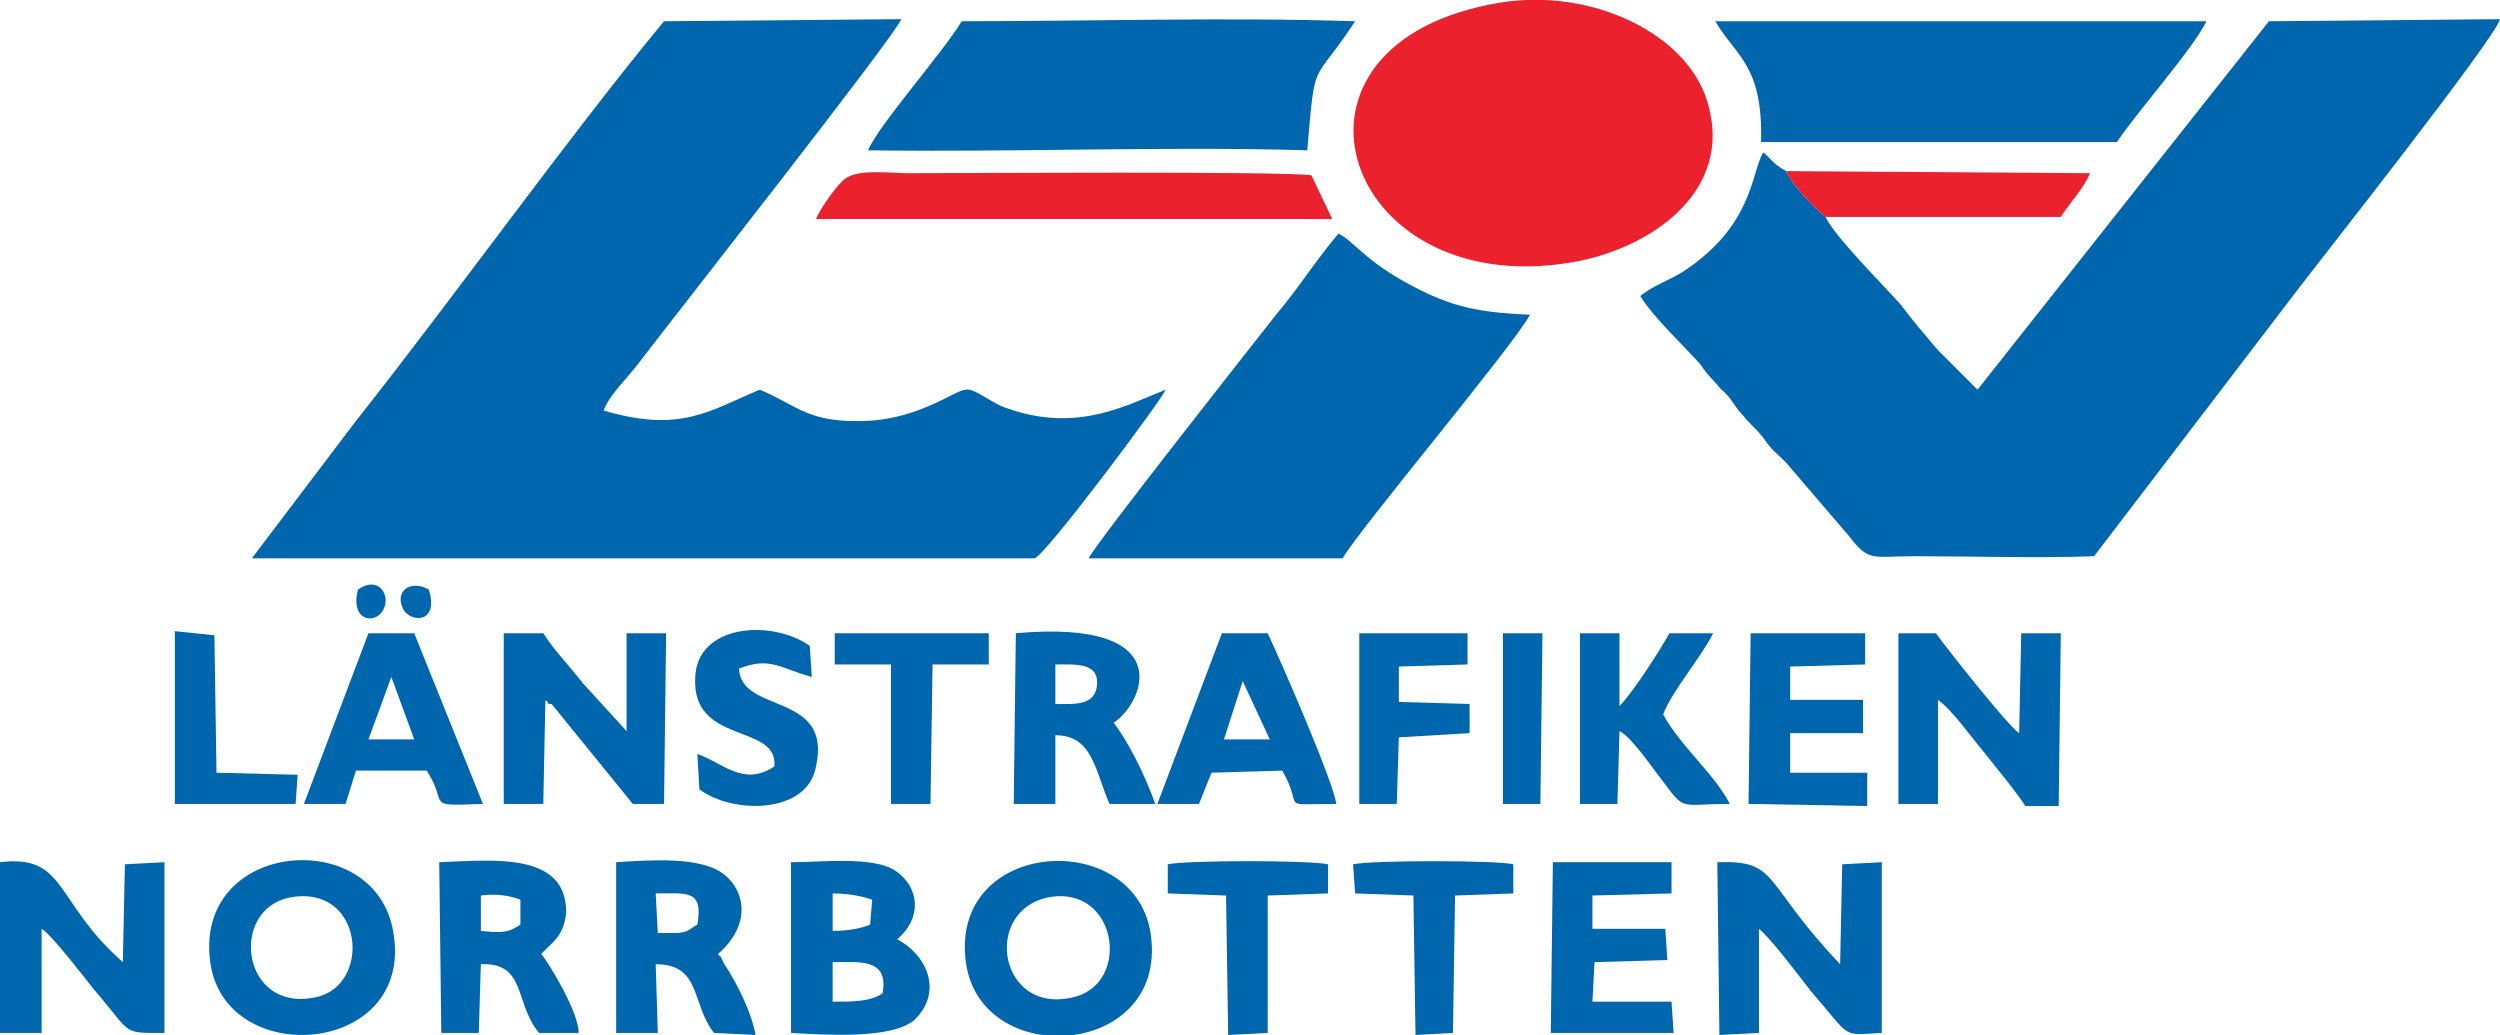 <?xml version="1.0" encoding="UTF-8"?>
<!DOCTYPE svg PUBLIC "-//W3C//DTD SVG 1.1//EN" "http://www.w3.org/Graphics/SVG/1.1/DTD/svg11.dtd">
<!-- Creator: CorelDRAW SE -->
<svg xmlns="http://www.w3.org/2000/svg" xml:space="preserve" width="1200px" height="497px" version="1.1" style="shape-rendering:geometricPrecision; text-rendering:geometricPrecision; image-rendering:optimizeQuality; fill-rule:evenodd; clip-rule:evenodd"
viewBox="0 0 1201 497"
 xmlns:xlink="http://www.w3.org/1999/xlink">
 <defs>
  <style type="text/css">
   <![CDATA[
    .fil0 {fill:#0066AE}
    .fil1 {fill:#EB212D}
   ]]>
  </style>
 </defs>
 <g id="Ebene_x0020_1">
  <g id="_728400112">
   <path class="fil0" d="M121 268l376 0c5,-1 61,-76 63,-81 -18,7 -42,21 -76,9 -7,-2 -16,-10 -20,-9 -5,0 -22,14 -48,15 -28,1 -32,-7 -51,-15 -24,10 -38,21 -75,10 3,-8 11,-15 17,-23 16,-21 123,-157 126,-165l-114 1c-44,53 -102,134 -148,192l-50 66z"/>
   <path class="fil0" d="M877 104c-6,-5 -15,-14 -19,-22 -7,-4 -7,-6 -11,-9 -6,11 -5,35 -38,57 -6,4 -15,7 -21,12 6,10 22,25 29,33 4,6 5,6 10,12 5,4 6,8 10,12 4,5 6,6 10,11 4,6 6,7 11,12l30 35c10,13 11,10 32,10 28,0 58,1 86,0l97 -127c9,-12 96,-122 98,-131l-111 1 -140 177 -19 -19c-6,-7 -12,-14 -18,-22 -8,-9 -32,-33 -36,-42z"/>
   <path class="fil1" d="M721 1c-117,19 -77,143 33,125 38,-6 80,-34 66,-78 -10,-32 -55,-54 -99,-47z"/>
   <path class="fil0" d="M523 268l122 0c8,-14 82,-102 90,-117 -22,-1 -35,-3 -53,-12 -26,-13 -31,-23 -39,-27 -11,13 -19,26 -30,39 -11,14 -86,109 -90,117z"/>
   <path class="fil0" d="M417 72c69,1 143,-2 211,0 4,-46 2,-30 23,-62 -60,-2 -129,0 -189,0 -9,15 -40,50 -45,62z"/>
   <path class="fil0" d="M846 68l171 0c10,-15 36,-44 43,-58l-236 0c10,17 23,21 22,58z"/>
   <path class="fil1" d="M392 105l248 0 -10 -21c-14,-2 -166,-1 -194,-1 -8,0 -22,-2 -29,2 -4,2 -13,15 -15,20z"/>
   <path class="fil0" d="M20 446c5,3 21,24 25,29 19,22 13,21 34,21l0 -82 -19 1 -1 47c-33,-29 -27,-52 -59,-48l0 82 20 0 0 -50z"/>
   <path class="fil0" d="M845 446c6,5 18,21 25,30 20,23 14,21 34,20l0 -82 -19 1 -1 48c-38,-40 -29,-50 -59,-49l1 83 19 -1 0 -50z"/>
   <path class="fil0" d="M242 386l19 0 1 -50c0,1 1,0 1,1 0,1 1,1 2,1l39 48 15 0 1 -82 -19 0 0 47 -21 -23c-7,-9 -14,-16 -19,-24l-19 0 0 82z"/>
   <path class="fil0" d="M912 386l19 0 0 -50c7,5 16,18 22,25 7,9 14,17 20,26l16 0 1 -83 -19 0 -1 48c-5,-3 -35,-41 -40,-48l-18 0 0 82z"/>
   <path class="fil0" d="M400 481l0 -8 0 -3 0 -8c13,0 27,-2 24,15 -6,4 -14,4 -24,4zm0 -52c7,0 13,1 19,3l-1 12c-5,2 -11,3 -18,3l0 -18zm31 22c12,-10 11,-25 -1,-33 -11,-7 -35,-4 -50,-4l0 82c17,1 48,3 59,-6 14,-13 7,-31 -8,-39z"/>
   <path class="fil0" d="M503 431c34,-7 41,42 12,48 -35,8 -43,-41 -12,-48zm-39 31c7,52 96,46 89,-12 -6,-53 -97,-48 -89,12z"/>
   <path class="fil0" d="M139 431c36,-7 40,43 12,48 -35,7 -41,-42 -12,-48zm-38 31c7,52 98,45 88,-14 -8,-52 -96,-45 -88,14z"/>
   <path class="fil0" d="M324 448l-8 0 -1 -19c15,0 23,-2 20,15 -4,2 -4,4 -11,4zm-28 48l20 0 -1 -33c22,0 17,19 28,33l20 1c-2,-11 -9,-25 -15,-34l-2 -4c-1,0 -1,-1 -1,-1 16,-14 13,-30 3,-38 -11,-9 -36,-7 -52,-6l0 82z"/>
   <path class="fil0" d="M231 430c7,-1 14,0 19,2l0 12c-6,4 -9,4 -19,3l0 -17zm29 28c6,-6 11,-9 12,-20 0,-29 -35,-25 -61,-24l1 82 18 0 1 -33c22,-1 16,19 28,33l19 0c0,-10 -14,-33 -18,-38z"/>
   <path class="fil0" d="M507 319c10,0 21,-1 20,10 -1,10 -11,9 -20,9l0 -19zm-20 67l20 0 0 -33c18,0 19,17 26,33l22 0c-5,-14 -13,-30 -20,-39 15,-10 31,-50 -47,-43l-1 82z"/>
   <path class="fil0" d="M597 327l13 28 -22 0 9 -28zm-41 59l20 0 6 -15 34 -1c11,19 -3,16 26,16 -2,-12 -26,-67 -33,-82l-22 0 -31 82z"/>
   <path class="fil0" d="M188 325l11 30 -22 0 11 -30zm-42 61l20 0 5 -16 34 0c11,17 -2,17 27,16l-33 -82 -22 0 -31 82z"/>
   <path class="fil0" d="M759 386l18 0 1 -35c6,3 16,18 20,23 12,16 8,12 33,12 -7,-14 -24,-28 -32,-43 4,-11 18,-27 24,-39l-21 0c-5,9 -18,29 -24,35l0 -35 -19 0 0 82z"/>
   <polygon class="fil0" points="765,430 803,429 803,414 746,414 745,496 804,496 803,481 765,481 766,462 801,461 800,446 765,446 "/>
   <polygon class="fil0" points="840,386 897,387 897,371 860,371 860,352 895,352 895,336 860,336 860,320 896,319 896,304 841,304 "/>
   <path class="fil0" d="M372 368c-15,10 -25,-2 -37,-6l1 17c16,12 52,12 56,-11 8,-36 -36,-25 -37,-47 15,-6 20,0 35,4l-1 -15c-19,-13 -54,-10 -55,15 -2,33 40,22 38,43z"/>
   <path class="fil1" d="M877 104l113 0c3,-5 12,-15 14,-21l-146 -1c4,8 13,17 19,22z"/>
   <polygon class="fil0" points="653,386 671,386 672,354 706,352 706,338 672,337 672,320 705,319 705,304 653,304 "/>
   <path class="fil0" d="M698 496l1 -66 28 -1 0 -14c-8,-2 -68,-2 -77,0l1 14 28 1 1 67 18 -1z"/>
   <polygon class="fil0" points="401,319 428,319 428,386 447,386 448,319 475,319 475,304 401,304 "/>
   <polygon class="fil0" points="84,386 142,386 143,372 104,371 103,305 84,303 "/>
   <polygon class="fil0" points="722,386 740,386 741,304 722,304 "/>
   <path class="fil0" d="M172 283c-4,15 8,17 12,10 4,-7 -2,-17 -12,-10z"/>
   <path class="fil0" d="M206 283c-9,-5 -17,1 -12,10 4,6 17,6 12,-10z"/>
   <path class="fil0" d="M609 496l0 -66 29 -1 0 -14c-9,-2 -68,-2 -77,0l0 14 28 1 1 67 19 -1z"/>
  </g>
 </g>
</svg>
